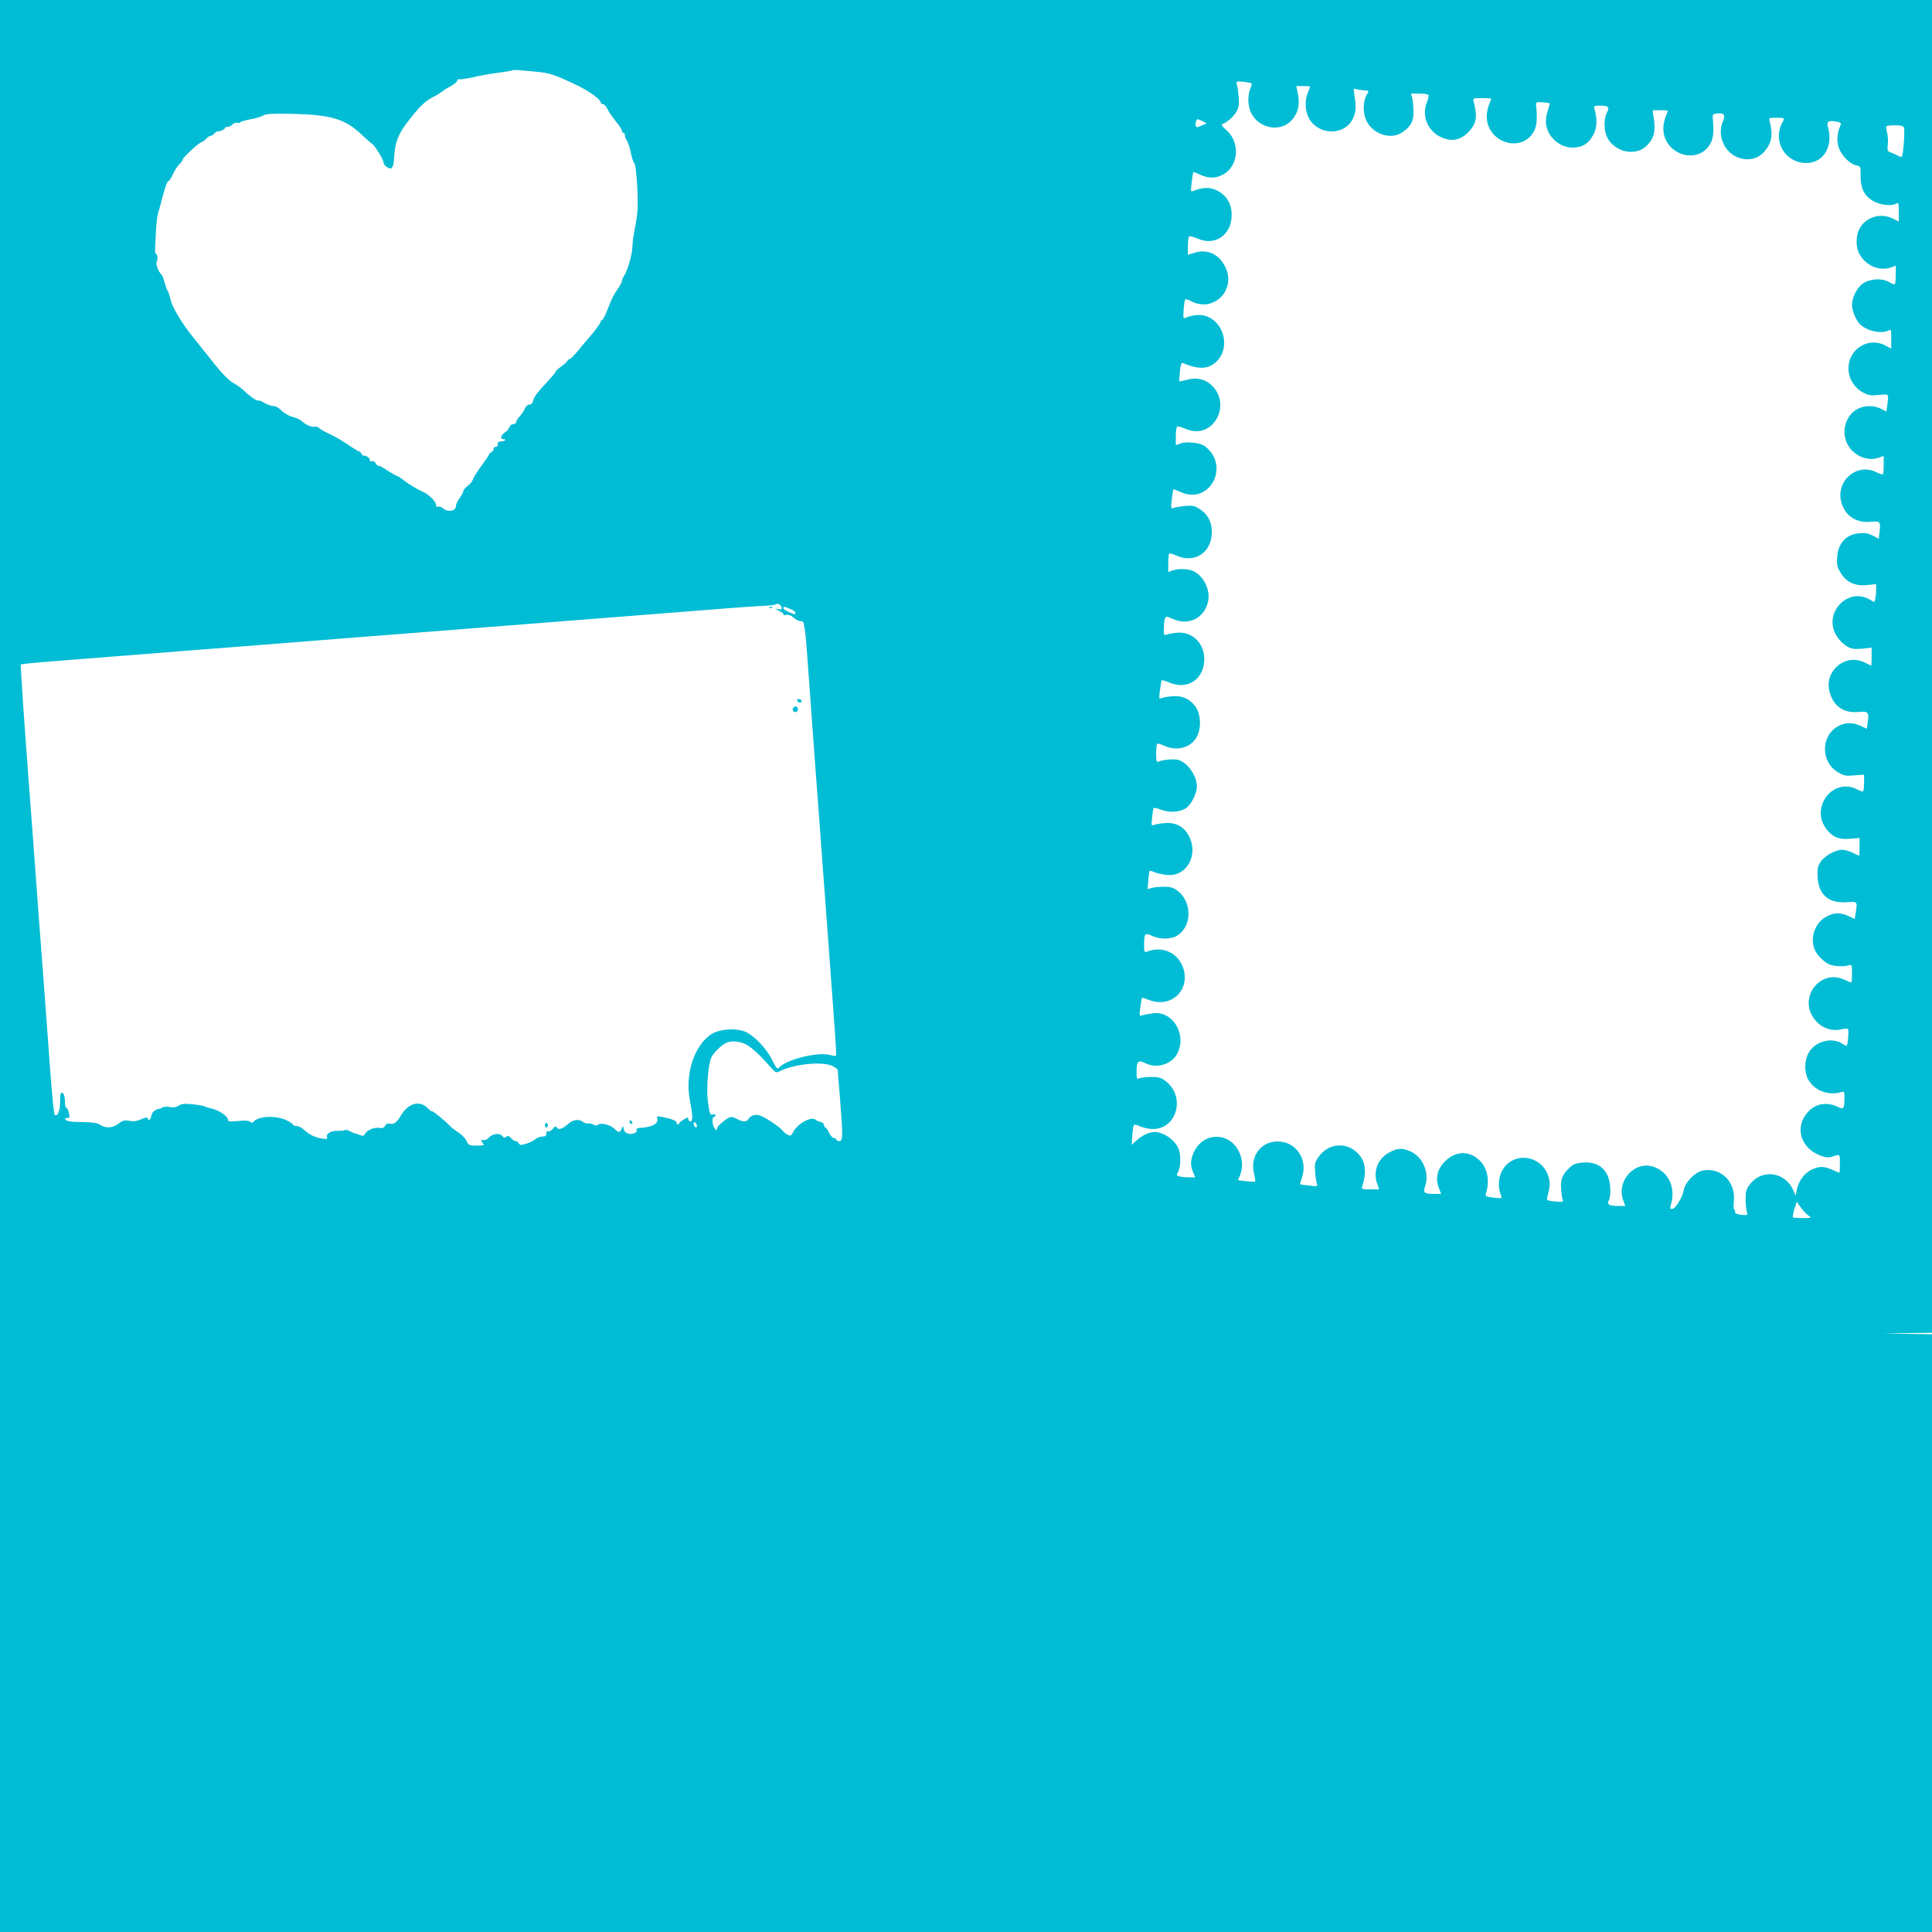 <?xml version="1.0" standalone="no"?>
<!DOCTYPE svg PUBLIC "-//W3C//DTD SVG 20010904//EN"
 "http://www.w3.org/TR/2001/REC-SVG-20010904/DTD/svg10.dtd">
<svg version="1.0" xmlns="http://www.w3.org/2000/svg"
 width="1280pt" height="1280pt" viewBox="0 0 1280 1280"
 preserveAspectRatio="xMidYMid meet">
<g transform="translate(0,1280) scale(0.1,-0.1)"
fill="#00bcd4" stroke="none">
<path d="M0 6400 l0 -6400 6400 0 6400 0 0 1980 0 1980 -162 3 -163 3 163 2
162 2 0 4415 0 4415 -6400 0 -6400 0 0 -6400z m3549 5925 c88 -7 124 -19 266
-86 78 -36 164 -97 164 -116 1 -7 8 -13 16 -13 8 0 21 -15 30 -33 8 -18 33
-54 55 -81 22 -26 40 -54 40 -62 0 -8 5 -14 10 -14 6 0 10 -7 10 -15 0 -9 6
-26 14 -38 8 -12 20 -49 26 -82 7 -33 17 -63 23 -67 12 -7 26 -217 21 -308 -2
-30 -10 -88 -19 -128 -8 -40 -15 -92 -15 -115 0 -48 -31 -157 -54 -192 -9 -14
-16 -31 -16 -38 0 -8 -14 -33 -30 -55 -17 -23 -38 -64 -48 -90 -30 -78 -46
-112 -54 -112 -5 0 -8 -5 -8 -11 0 -10 -55 -83 -90 -120 -8 -9 -35 -41 -60
-72 -25 -31 -51 -56 -57 -57 -7 0 -13 -4 -13 -9 0 -5 -18 -22 -40 -38 -22 -15
-40 -32 -40 -37 0 -5 -32 -42 -70 -83 -43 -44 -73 -85 -77 -103 -4 -21 -11
-30 -24 -30 -11 0 -25 -11 -32 -27 -6 -15 -22 -38 -34 -52 -13 -13 -23 -30
-23 -37 0 -8 -9 -14 -19 -14 -11 0 -23 -9 -26 -20 -4 -11 -17 -28 -31 -36 -28
-19 -32 -44 -7 -44 9 0 13 -3 9 -7 -4 -5 -18 -8 -29 -8 -15 0 -21 -5 -19 -17
2 -11 -3 -18 -13 -18 -8 0 -15 -7 -15 -15 0 -9 -7 -18 -15 -21 -8 -4 -15 -10
-15 -15 0 -4 -23 -38 -50 -75 -28 -37 -53 -77 -56 -89 -3 -12 -19 -32 -35 -44
-16 -12 -29 -27 -29 -34 0 -7 -11 -28 -25 -47 -14 -19 -25 -44 -25 -56 0 -30
-56 -39 -83 -13 -11 10 -25 15 -33 12 -8 -3 -14 0 -14 7 0 27 -46 73 -95 95
-30 13 -78 42 -108 64 -29 23 -58 41 -63 41 -5 0 -31 16 -59 34 -27 19 -53 32
-57 30 -4 -3 -12 4 -18 15 -6 12 -16 18 -25 15 -9 -4 -15 0 -15 9 0 14 -27 32
-43 28 -4 0 -10 6 -13 14 -4 8 -11 15 -16 15 -6 0 -38 20 -72 44 -35 23 -88
55 -120 69 -31 14 -63 33 -72 41 -8 8 -22 12 -30 9 -17 -6 -58 12 -87 39 -10
9 -38 21 -61 27 -23 6 -54 23 -71 41 -17 18 -39 30 -54 30 -14 0 -41 9 -60 21
-18 11 -36 18 -38 15 -7 -7 -57 28 -98 67 -16 15 -43 35 -60 44 -39 20 -84 67
-167 173 -37 47 -86 108 -108 135 -74 91 -139 199 -150 250 -6 27 -15 54 -20
60 -4 5 -13 30 -20 55 -7 25 -15 47 -19 50 -20 16 -41 71 -33 86 10 17 5 54
-7 54 -3 0 -5 19 -3 42 1 24 4 79 6 123 3 44 9 91 14 105 5 14 19 67 32 118
13 50 29 92 35 92 5 0 19 19 29 42 10 24 29 54 42 67 13 13 24 28 24 33 0 14
113 118 129 118 4 0 16 9 26 20 10 11 24 20 30 20 7 0 18 7 25 15 6 8 15 14
18 14 15 -2 52 14 52 22 0 5 8 9 19 9 10 0 24 7 32 16 7 8 21 13 31 11 10 -3
18 -2 18 2 0 4 30 13 66 20 36 6 76 18 88 26 17 11 56 13 186 11 262 -6 354
-33 463 -135 32 -31 65 -59 72 -64 17 -9 75 -103 75 -121 0 -20 35 -47 52 -41
11 5 17 27 20 83 6 92 28 147 95 233 71 91 107 127 160 155 26 13 54 31 63 38
8 7 34 24 58 36 23 13 42 30 42 37 0 8 4 11 10 8 5 -3 49 3 97 14 48 11 126
25 172 30 46 6 86 13 89 16 3 2 23 2 46 0 22 -2 70 -7 105 -10z m4719 -71 c30
-6 30 -6 16 -40 -20 -48 -17 -118 6 -164 53 -104 196 -128 269 -45 44 50 55
106 37 188 l-8 37 46 0 c25 0 46 -2 46 -4 0 -2 -7 -20 -15 -39 -22 -53 -19
-125 8 -172 63 -112 232 -115 288 -5 22 41 25 76 14 149 l-7 54 32 -7 c18 -3
41 -6 52 -6 18 0 18 -1 1 -32 -28 -53 -23 -136 10 -186 51 -78 159 -106 227
-59 56 38 75 72 75 135 0 31 -4 72 -8 90 l-9 32 56 0 c30 0 57 -4 60 -9 3 -5
-1 -25 -9 -45 -43 -102 12 -213 121 -246 58 -17 113 0 157 49 49 55 56 97 31
195 -6 26 -6 26 55 26 34 0 61 -2 61 -4 0 -2 -7 -20 -15 -39 -8 -20 -15 -55
-15 -77 0 -179 240 -250 316 -93 16 35 20 81 11 163 -2 24 0 25 43 22 25 -2
46 -5 47 -6 2 -2 -4 -24 -13 -50 -10 -29 -14 -63 -11 -88 12 -93 103 -166 194
-155 57 6 92 31 121 88 23 44 25 100 6 167 -6 20 -3 22 39 22 55 0 63 -10 42
-49 -20 -39 -19 -114 1 -157 46 -97 178 -132 255 -67 55 47 71 101 55 196 l-7
47 50 0 c28 0 51 -2 51 -4 0 -2 -7 -20 -15 -39 -8 -20 -15 -55 -15 -77 0 -179
240 -250 316 -93 16 35 19 70 12 158 -3 27 0 30 27 33 48 4 58 -8 40 -51 -21
-50 -19 -103 5 -152 52 -108 194 -135 268 -51 51 58 60 114 36 204 -6 21 -3
22 45 22 55 0 57 -1 39 -33 -66 -124 20 -267 160 -267 113 0 179 110 143 237
-11 38 3 47 56 37 27 -5 33 -10 27 -23 -24 -54 -27 -110 -10 -154 20 -52 74
-105 116 -113 27 -6 28 -8 27 -68 -2 -76 21 -128 75 -163 44 -29 124 -41 157
-24 20 11 21 10 21 -53 l0 -64 -37 19 c-103 52 -225 -8 -240 -119 -8 -61 4
-108 40 -149 50 -57 126 -78 191 -53 l26 10 0 -59 c0 -32 -3 -60 -6 -64 -3 -3
-21 4 -40 15 -46 27 -127 22 -174 -12 -37 -26 -69 -90 -70 -138 0 -37 23 -97
48 -125 43 -48 144 -72 193 -47 18 10 19 7 19 -55 l0 -65 -37 20 c-72 38 -154
22 -207 -40 -70 -84 -44 -213 54 -269 37 -20 51 -23 106 -18 71 7 68 10 58
-65 l-6 -45 -36 19 c-45 22 -103 23 -149 2 -98 -47 -124 -186 -50 -271 50 -57
126 -78 191 -53 l26 10 0 -59 c0 -32 -2 -60 -5 -63 -3 -3 -22 3 -43 13 -128
66 -271 -56 -233 -198 24 -89 98 -139 192 -130 66 6 69 2 62 -66 l-6 -46 -40
21 c-30 15 -53 19 -90 15 -86 -8 -138 -64 -145 -156 -4 -51 -1 -67 22 -105 37
-63 97 -91 177 -82 l59 6 0 -38 c0 -20 -3 -47 -6 -59 l-6 -22 -36 20 c-140 75
-296 -86 -222 -230 22 -44 70 -88 107 -97 13 -4 49 -4 79 -1 l54 6 0 -60 c0
-32 -1 -59 -3 -59 -1 0 -20 9 -42 20 -127 65 -271 -54 -234 -192 25 -96 93
-144 190 -135 67 6 73 -1 63 -69 l-6 -42 -41 19 c-56 25 -103 24 -152 -4 -113
-64 -112 -237 2 -303 39 -24 52 -26 109 -21 l64 5 0 -52 c0 -29 -3 -55 -6 -59
-3 -3 -23 3 -42 14 -93 49 -204 -5 -233 -113 -15 -56 -2 -111 37 -158 42 -49
78 -63 151 -57 l63 5 0 -59 c0 -33 -1 -59 -3 -59 -1 0 -20 9 -42 20 -22 11
-53 20 -70 20 -45 0 -116 -40 -143 -80 -20 -30 -23 -45 -20 -101 6 -117 75
-176 195 -166 70 5 70 6 57 -74 l-6 -37 -42 19 c-55 25 -94 24 -146 -4 -73
-39 -109 -135 -79 -214 13 -35 55 -80 93 -100 29 -15 100 -20 135 -8 20 6 21
2 21 -54 0 -34 -2 -61 -4 -61 -2 0 -25 9 -51 21 -153 68 -297 -113 -201 -253
43 -64 113 -93 183 -78 20 5 41 6 46 3 7 -4 0 -102 -8 -111 -2 -2 -14 3 -27
12 -72 47 -182 18 -225 -59 -29 -50 -30 -126 -4 -175 38 -73 131 -110 214 -87
27 7 27 7 27 -37 0 -68 -6 -78 -38 -62 -73 37 -148 27 -199 -26 -75 -78 -71
-184 10 -255 39 -34 105 -58 137 -49 11 4 29 9 40 12 18 5 20 1 20 -55 0 -34
-2 -61 -4 -61 -2 0 -23 9 -47 20 -55 24 -83 25 -136 1 -48 -22 -88 -77 -99
-134 l-7 -39 -17 39 c-55 120 -207 140 -286 37 -25 -32 -29 -47 -29 -98 0 -34
4 -71 8 -83 7 -20 5 -23 -15 -23 -35 0 -68 11 -63 20 3 5 1 11 -4 15 -6 3 -7
27 -4 55 15 128 -85 228 -204 205 -52 -9 -119 -78 -128 -130 -9 -50 -55 -124
-77 -125 -14 0 -15 5 -7 32 32 112 -17 215 -117 248 -123 41 -244 -92 -201
-218 l15 -42 -47 0 c-62 0 -77 10 -61 40 7 14 11 48 8 85 -7 111 -73 171 -180
163 -47 -4 -64 -10 -89 -34 -49 -46 -62 -80 -56 -143 2 -31 7 -63 11 -71 5
-13 -2 -14 -51 -10 -45 4 -57 8 -54 20 21 80 22 98 12 138 -42 153 -241 179
-311 42 -22 -43 -26 -103 -10 -146 6 -15 9 -29 6 -31 -2 -2 -27 -1 -56 3 -47
6 -51 9 -45 28 27 90 9 173 -50 225 -67 59 -155 54 -221 -13 -52 -51 -66 -113
-41 -177 l15 -39 -46 0 c-65 0 -75 8 -61 49 31 88 -12 194 -95 232 -54 24 -82
24 -136 -3 -79 -40 -115 -125 -87 -206 l15 -42 -60 0 c-57 0 -59 1 -52 23 26
81 22 149 -13 196 -75 100 -210 96 -281 -9 -20 -30 -23 -44 -19 -95 2 -33 8
-68 12 -78 7 -17 4 -18 -51 -12 -32 4 -60 8 -61 9 -1 1 5 22 13 46 39 113 -33
229 -148 237 -119 9 -201 -96 -169 -215 6 -25 9 -47 7 -50 -3 -2 -30 -1 -60 2
l-54 7 14 34 c19 46 17 102 -5 150 -62 138 -240 138 -302 0 -22 -49 -24 -84
-5 -130 l15 -35 -42 0 c-23 0 -52 3 -63 6 -20 5 -21 8 -8 32 17 32 18 109 3
149 -22 58 -99 113 -159 113 -37 0 -84 -22 -124 -59 l-28 -26 4 62 c2 35 7 66
11 70 4 3 23 -1 42 -10 20 -9 57 -17 84 -17 159 0 217 216 84 317 -30 23 -46
28 -92 28 -31 0 -66 -4 -78 -8 -22 -8 -23 -6 -23 48 0 64 12 75 59 51 71 -37
170 -9 208 59 70 125 -23 287 -155 272 -26 -3 -58 -9 -71 -13 -24 -7 -24 -7
-16 52 4 32 9 61 11 63 2 2 21 -4 44 -13 151 -60 283 68 226 219 -37 97 -139
139 -238 100 -16 -6 -18 -1 -18 43 0 80 4 84 57 60 56 -25 131 -21 171 9 91
67 87 220 -6 291 -29 22 -46 27 -91 27 -31 0 -68 -4 -82 -8 l-26 -8 5 58 c2
32 6 60 9 63 2 2 18 -2 36 -10 18 -7 55 -15 82 -17 128 -11 207 134 142 258
-33 62 -85 91 -157 86 -30 -2 -64 -8 -74 -12 -18 -8 -19 -5 -13 49 3 32 8 60
11 63 3 3 25 -3 50 -12 55 -21 126 -16 165 12 35 25 71 99 71 143 -1 72 -64
161 -126 176 -27 7 -98 1 -126 -11 -16 -6 -18 0 -18 52 0 33 3 62 6 65 3 4 24
-2 47 -13 87 -39 180 -12 218 63 30 59 24 152 -13 200 -38 50 -89 71 -152 65
-28 -2 -59 -8 -70 -12 -18 -8 -18 -4 -11 51 4 32 9 62 11 66 3 4 23 -2 47 -12
115 -53 225 11 235 135 9 115 -73 203 -181 193 -29 -3 -60 -9 -69 -13 -16 -6
-18 -1 -17 41 0 27 3 57 7 66 7 16 10 16 51 -2 107 -49 215 6 236 121 13 72
-30 161 -96 194 -32 17 -106 20 -143 5 l-26 -10 0 59 c0 32 3 60 6 63 3 4 26
-3 51 -14 114 -50 222 16 231 140 5 74 -21 131 -78 168 -34 23 -47 26 -97 22
-32 -3 -67 -9 -77 -13 -18 -8 -19 -5 -13 55 4 35 9 65 10 67 2 2 26 -6 52 -18
192 -85 327 178 157 305 -31 23 -118 33 -161 18 l-31 -11 0 59 c0 32 4 61 9
64 5 3 30 -4 56 -15 188 -83 320 179 154 304 -39 28 -88 36 -144 21 -28 -7
-51 -11 -52 -11 -1 1 1 30 4 65 4 40 10 61 17 58 104 -44 164 -43 217 1 108
91 61 282 -77 313 -32 7 -76 2 -118 -15 -17 -8 -18 -4 -14 53 2 34 7 64 10 68
3 3 20 -1 36 -10 55 -28 106 -31 156 -6 82 39 116 136 78 222 -40 91 -118 130
-206 104 l-46 -14 0 58 c0 33 4 61 9 64 5 3 30 -4 56 -15 115 -51 225 25 225
156 0 59 -19 104 -59 138 -57 47 -115 54 -195 22 -17 -8 -18 -4 -11 56 4 35 9
66 11 68 2 2 20 -4 40 -14 60 -28 103 -29 154 -3 109 56 119 220 19 302 -21
17 -29 30 -22 33 34 13 78 52 95 83 15 27 18 48 15 95 -3 33 -8 70 -12 83 -6
19 -4 22 18 22 13 0 38 -3 55 -6z m-298 -258 l24 -14 -34 -14 c-30 -13 -35
-13 -38 -1 -5 18 5 43 15 43 4 -1 19 -7 33 -14z m4644 -41 c8 -23 -5 -195 -16
-195 -4 0 -16 4 -26 10 -9 5 -29 14 -43 19 -25 9 -26 13 -22 53 3 24 1 60 -5
80 -5 20 -7 39 -4 42 3 3 29 6 58 6 38 0 53 -4 58 -15z m-7436 -3178 c3 -15
-1 -17 -25 -12 -23 5 -21 3 11 -13 25 -13 34 -22 25 -25 -8 -2 -1 -3 15 -1 21
3 37 -3 54 -18 13 -13 33 -23 45 -23 15 0 22 -7 23 -20 1 -11 3 -27 6 -35 3
-8 13 -123 22 -255 10 -132 28 -386 41 -565 14 -179 38 -512 55 -740 17 -228
40 -532 50 -675 39 -527 43 -585 38 -590 -2 -2 -19 0 -37 5 -76 22 -275 -24
-333 -77 -21 -19 -17 -23 -57 53 -40 77 -121 158 -177 180 -66 25 -169 16
-223 -19 -113 -75 -174 -266 -140 -438 19 -100 20 -139 4 -139 -8 0 -15 7 -15
16 0 13 -4 13 -30 -3 -16 -9 -30 -21 -30 -25 0 -4 -4 -8 -10 -8 -5 0 -9 5 -7
11 2 12 -29 25 -96 39 -32 6 -37 5 -33 -9 11 -35 -32 -59 -116 -64 -14 -1 -24
-6 -21 -10 10 -16 -17 -33 -47 -29 -22 3 -32 11 -37 30 -6 25 -6 25 -14 4 -11
-28 -20 -28 -51 2 -29 26 -90 40 -106 24 -7 -7 -17 -6 -32 2 -12 6 -27 9 -34
7 -6 -3 -20 1 -31 9 -31 23 -70 17 -105 -16 -34 -31 -65 -39 -73 -17 -4 8 -12
4 -25 -12 -11 -13 -24 -21 -31 -17 -7 5 -11 -1 -11 -13 0 -16 -6 -21 -27 -21
-15 0 -36 -8 -47 -18 -12 -10 -39 -24 -61 -30 -33 -10 -41 -9 -48 3 -4 8 -14
15 -21 15 -7 0 -21 9 -31 20 -14 15 -21 17 -32 8 -10 -8 -17 -7 -27 7 -15 21
-65 14 -91 -15 -9 -10 -23 -16 -31 -13 -17 6 -18 -9 -2 -25 9 -9 0 -12 -43
-12 -51 0 -55 2 -68 31 -7 16 -32 42 -55 57 -22 14 -48 34 -56 43 -26 29 -112
100 -117 96 -2 -3 -17 8 -33 24 -50 50 -124 30 -171 -47 -30 -51 -49 -65 -76
-59 -15 4 -25 -1 -32 -14 -7 -13 -18 -17 -36 -14 -32 7 -83 -14 -96 -38 -8
-15 -14 -17 -37 -8 -15 6 -28 10 -30 10 -1 -1 -15 5 -31 13 -16 9 -31 12 -35
9 -3 -3 -25 -6 -48 -5 -45 2 -81 -20 -71 -43 4 -11 -4 -13 -34 -8 -47 7 -83
25 -119 58 -15 14 -38 25 -50 25 -13 0 -24 4 -24 10 0 5 -21 18 -46 30 -74 32
-187 25 -216 -14 -4 -6 -12 -5 -21 2 -9 8 -36 10 -80 5 -58 -5 -67 -4 -67 10
0 21 -65 65 -110 73 -19 4 -39 10 -45 14 -5 4 -41 10 -79 14 -54 5 -73 3 -92
-9 -17 -11 -35 -14 -59 -9 -18 3 -40 2 -47 -2 -7 -5 -15 -9 -18 -9 -31 -4 -52
-21 -57 -46 -6 -29 -18 -38 -25 -18 -3 8 -15 6 -41 -6 -27 -12 -49 -16 -78
-11 -35 6 -47 3 -74 -19 -39 -29 -85 -32 -122 -7 -21 13 -49 17 -120 18 -58 0
-98 5 -105 12 -12 12 -10 13 12 16 13 1 13 5 5 39 -4 15 -11 27 -16 27 -5 0
-9 20 -9 44 0 41 -13 66 -27 52 -3 -3 -5 -30 -5 -60 0 -56 -19 -100 -36 -81
-5 6 -19 147 -31 315 -12 168 -28 388 -36 490 -8 102 -26 340 -40 530 -14 190
-32 435 -40 545 -42 547 -65 871 -71 982 l-7 121 44 6 c24 3 163 15 309 26
146 11 375 29 510 40 135 11 335 27 445 35 110 9 340 27 510 40 171 14 456 36
635 50 868 68 1493 117 1775 139 447 36 568 45 674 51 52 2 96 7 99 10 11 11
37 -1 40 -18z m57 -11 c19 -8 35 -20 35 -25 0 -14 -1 -14 -44 4 -20 8 -36 20
-36 25 0 13 4 13 45 -4z m-318 -2875 c43 -12 98 -59 191 -164 32 -35 35 -36
60 -23 98 48 286 66 350 32 17 -9 32 -20 32 -24 0 -4 7 -88 15 -187 20 -255
20 -285 -5 -285 -11 0 -20 5 -20 10 0 6 -7 10 -15 10 -9 0 -23 16 -32 35 -9
19 -20 35 -25 35 -4 0 -8 6 -8 14 0 13 -10 20 -35 26 -5 1 -16 6 -22 12 -29
24 -119 -27 -148 -82 -14 -27 -18 -29 -38 -17 -12 6 -28 20 -35 29 -16 22
-108 83 -145 97 -30 12 -65 1 -80 -25 -10 -18 -35 -18 -71 1 -15 8 -34 15 -41
15 -22 0 -95 -60 -95 -78 -1 -15 -2 -15 -15 2 -17 22 -20 76 -5 76 6 0 10 5
10 11 0 6 -7 9 -15 6 -20 -8 -23 0 -35 84 -12 85 2 254 25 298 8 16 33 45 57
65 44 38 81 45 145 27z m-302 -559 c-8 -9 -25 20 -18 31 3 5 10 2 15 -7 6 -10
7 -20 3 -24z m7367 -586 c22 -15 20 -16 -38 -16 -33 0 -63 2 -66 5 -2 3 2 27
10 54 l16 49 27 -38 c15 -21 38 -45 51 -54z"/>
<path d="M5098 8773 c7 -3 16 -2 19 1 4 3 -2 6 -13 5 -11 0 -14 -3 -6 -6z"/>
<path d="M5282 8158 c5 -15 28 -18 29 -3 0 6 -7 12 -17 13 -10 3 -15 -1 -12
-10z"/>
<path d="M5254 8109 c-10 -17 13 -36 27 -22 12 12 4 33 -11 33 -5 0 -12 -5
-16 -11z"/>
<path d="M4170 5371 c0 -5 5 -13 10 -16 6 -3 10 -2 10 4 0 5 -4 13 -10 16 -5
3 -10 2 -10 -4z"/>
<path d="M3610 5345 c0 -8 5 -15 10 -15 6 0 10 7 10 15 0 8 -4 15 -10 15 -5 0
-10 -7 -10 -15z"/>
</g>
</svg>
